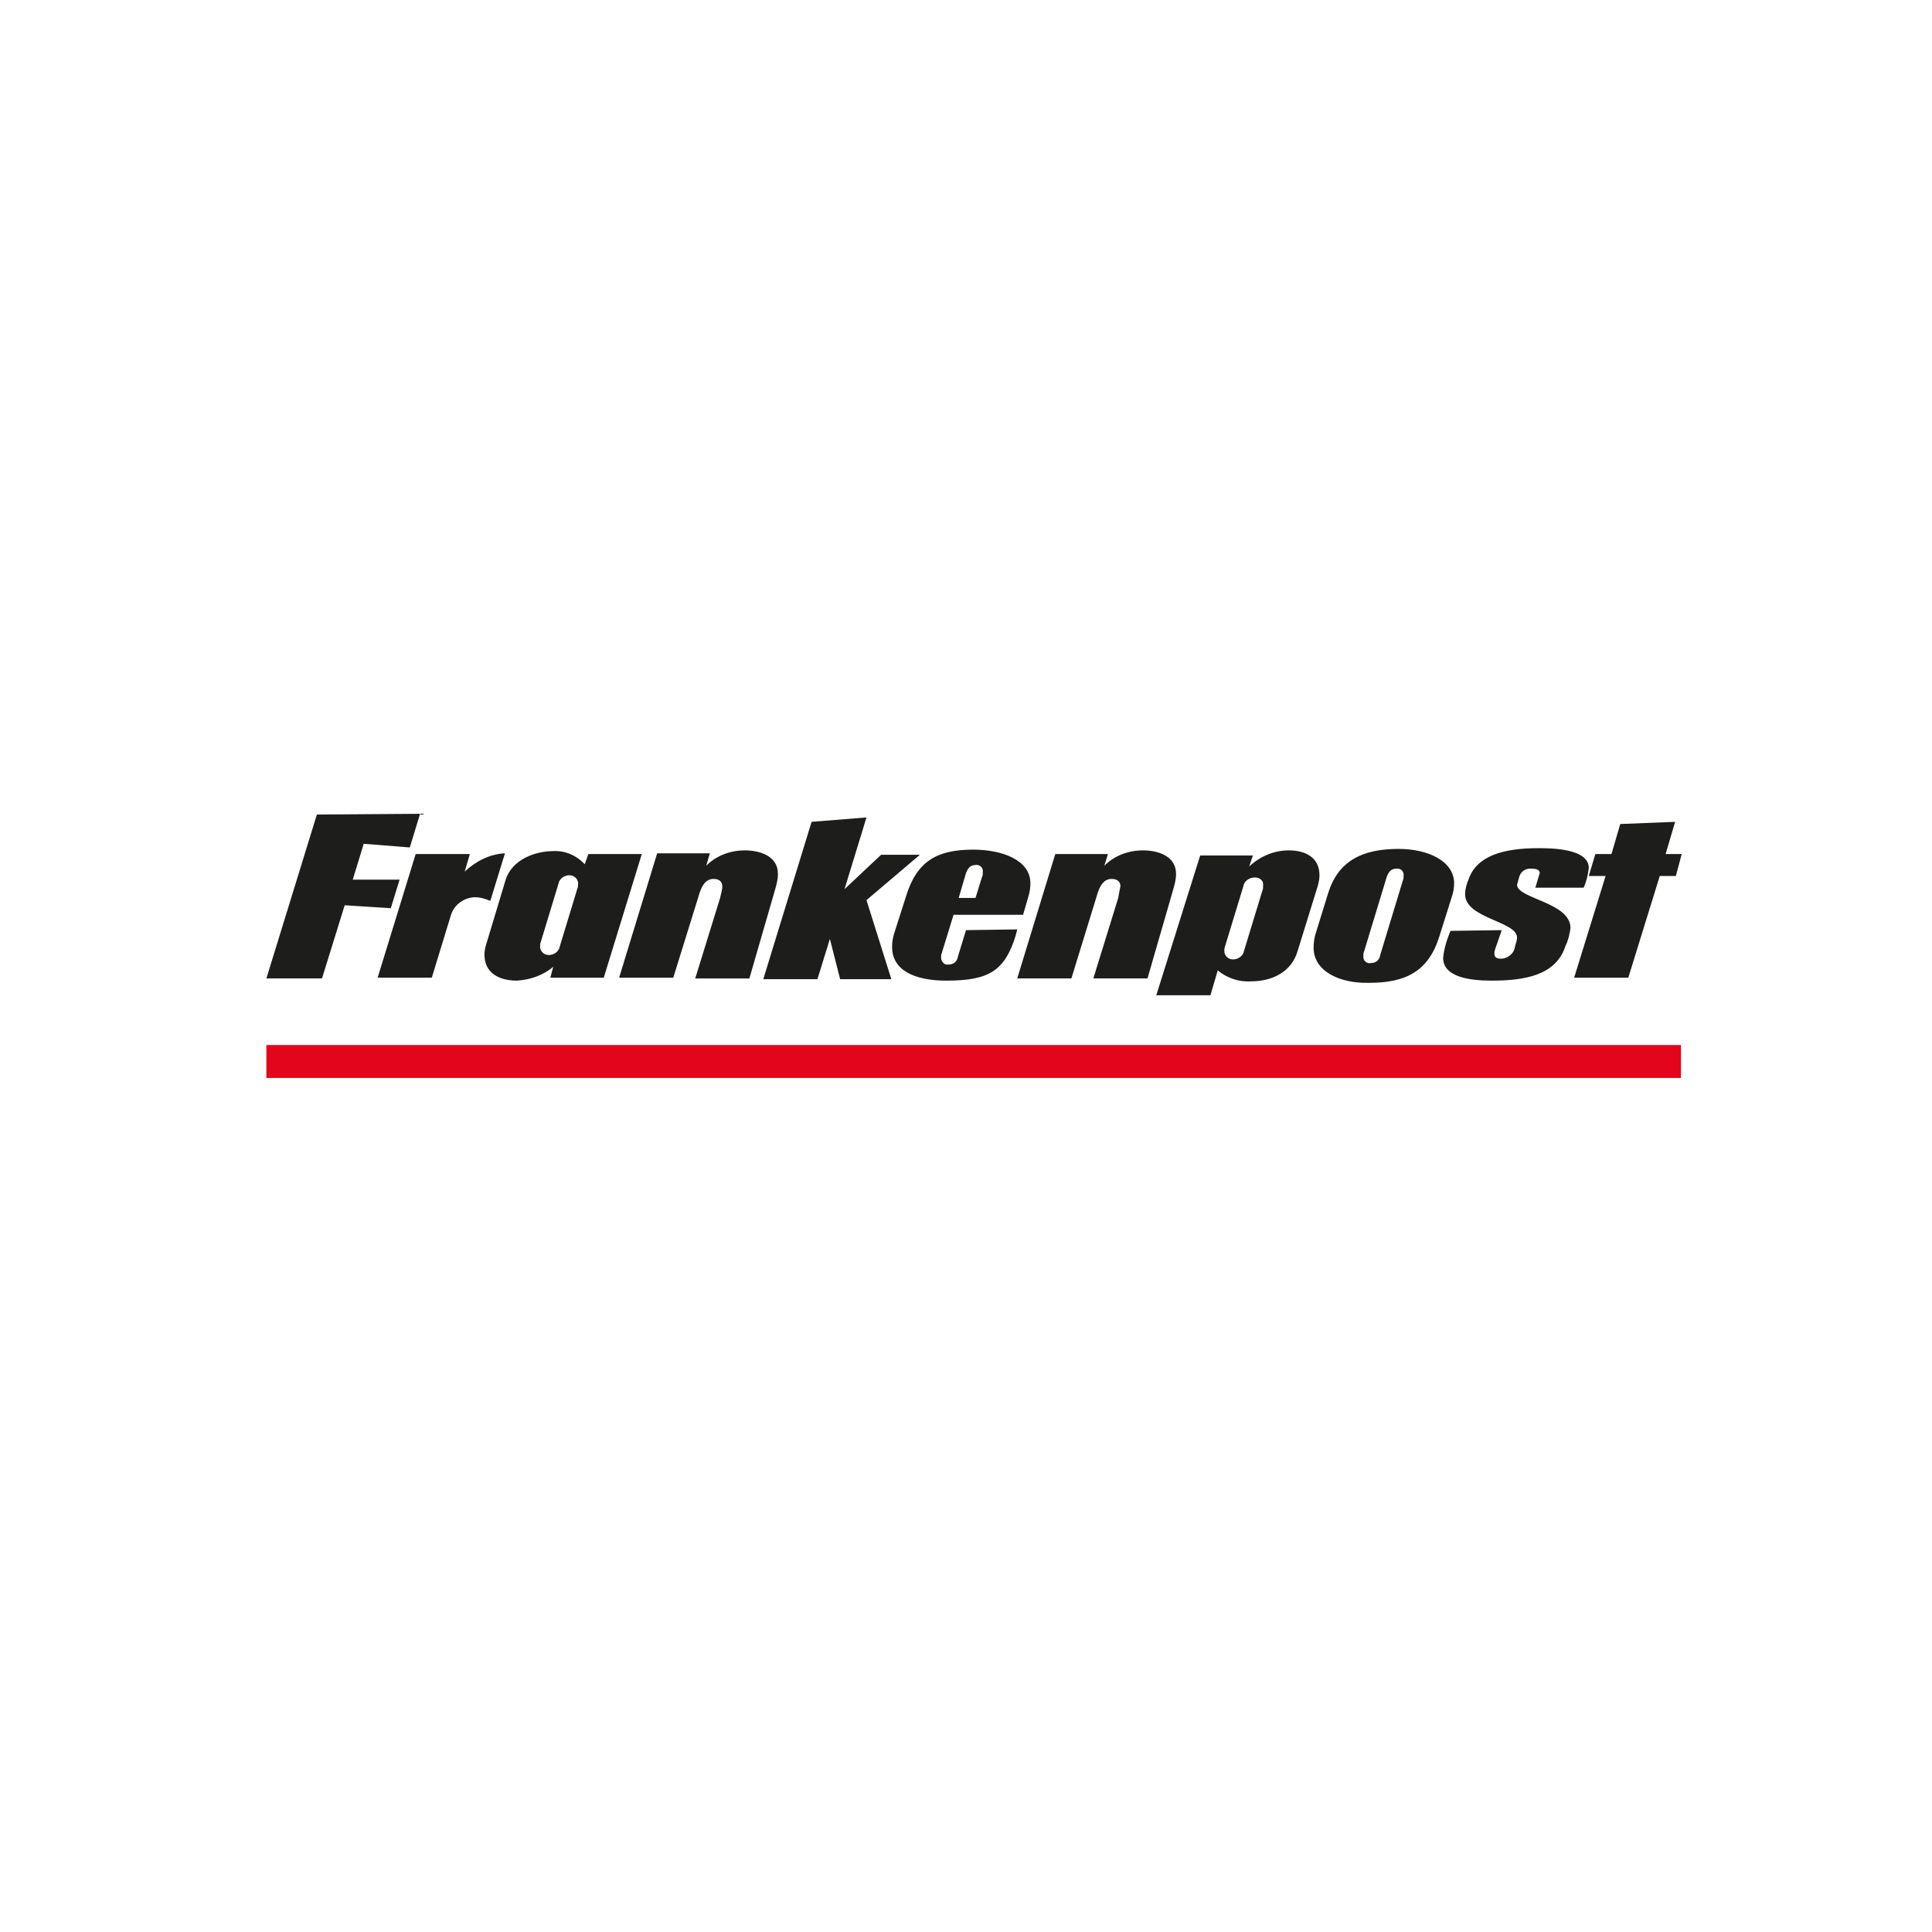 <?xml version="1.0" encoding="utf-8"?>
<!-- Generator: Adobe Illustrator 23.0.2, SVG Export Plug-In . SVG Version: 6.00 Build 0)  -->
<svg version="1.1" id="Ebene_1" xmlns="http://www.w3.org/2000/svg" xmlns:xlink="http://www.w3.org/1999/xlink" x="0px" y="0px"
	 viewBox="0 0 264 264" style="enable-background:new 0 0 264 264;" xml:space="preserve">
<style type="text/css">
	.st0{fill:#E2051B;}
	.st1{fill:#1D1D1B;}
</style>
<title>Zeichenfläche 2 Kopie</title>
<rect x="36.4" y="142.8" class="st0" width="193.3" height="4.5"/>
<path class="st1" d="M229.8,116.7h-2.2l1.3-4.4l-7.5,0.3l-1.2,4.1H218l-0.9,3h2.3l-4.3,13.9h7.4l4.3-13.9h2.2L229.8,116.7z
	 M198.2,127.2c-0.5,1.2-0.9,2.5-1,3.7c0,2.6,3.6,3.1,6.6,3.1c4.5,0,8.8-0.7,10.1-4.7c0.4-0.8,0.6-1.7,0.7-2.5c0-3.5-7.3-4-7.3-5.9
	c0.1-0.4,0.2-0.7,0.3-1.1c0.2-0.7,0.9-1.2,1.7-1.1c0.5,0,1.1,0.1,1.1,0.6c-0.2,0.7-0.4,1.3-0.6,2h6.6c0.4-0.9,0.6-1.8,0.7-2.7
	c0-2.7-5.3-2.7-6.9-2.7c-4.9,0-8.4,1.1-9.5,4.2c-0.3,0.7-0.5,1.4-0.5,2.1c0,3.3,7.1,3.7,7.1,5.9c0,0.4-0.2,0.9-0.3,1.3
	c-0.1,0.9-1,1.6-1.9,1.6c-0.6,0-0.9-0.2-0.9-0.7s0.1-0.5,1-3.2L198.2,127.2z M188.6,130.5c-0.1,0.7-0.6,1.1-1.3,1.1
	c-0.5,0.1-1-0.3-1-0.8c0-0.1,0-0.1,0-0.2c0-0.2,0-0.4,0.1-0.6l3.1-10.2c0.3-0.8,0.7-1.1,1.3-1.1c0.5-0.1,1,0.3,1,0.8
	c0,0.1,0,0.1,0,0.2c0,0.2,0,0.4-0.1,0.6L188.6,130.5z M198.4,122.5c0.2-0.6,0.3-1.2,0.3-1.8c0-3-3.5-4.7-7.6-4.7
	c-4.9,0-8.2,1.6-9.6,6l-1.7,5.5c-0.2,0.6-0.3,1.3-0.3,2c0,3.2,3.5,4.9,7.6,4.8c4.9,0,8.1-1.5,9.6-6.4L198.4,122.5z M169.9,121.1
	c0.1-0.7,0.8-1.2,1.6-1.2c0.6,0,1.1,0.4,1.1,0.9c0,0.1,0,0.1,0,0.2c0,0.2,0,0.5-0.1,0.7l-2.5,8.2c-0.1,0.7-0.8,1.2-1.5,1.2
	c-0.6,0-1.1-0.4-1.2-1c0,0,0-0.1,0-0.1c0-0.2,0-0.5,0.1-0.7L169.9,121.1z M158,136h7.4l1-3.4c1.2,1,2.8,1.6,4.5,1.5
	c3.1,0,5.6-1.4,6.4-4.1l2.6-8.4c0.2-0.6,0.4-1.3,0.4-2c0-2.5-2-3.4-4.2-3.4c-2,0-3.9,0.8-5.4,2.2l0.5-1.5h-7.2L158,136z
	 M160.3,121.6c0.2-0.7,0.4-1.4,0.4-2.2c0-2.5-2.6-3.2-4.5-3.2c-2,0-3.9,0.7-5.3,2.1l0.5-1.6h-7.2l-5.2,17h7.4l3.6-11.7
	c0.3-0.9,0.8-1.9,1.9-1.9c0.8,0,1.2,0.4,1.2,1c-0.1,0.5-0.2,1-0.3,1.6l-3.4,11h7.4L160.3,121.6z M132,127.1l-1.1,3.6
	c-0.1,0.7-0.6,1.1-1.3,1.1c-0.5,0.1-0.9-0.3-1-0.8c0-0.1,0-0.1,0-0.2c0-0.2,0-0.4,0.1-0.6l1.6-5.2h9.5l0.7-2.4
	c0.2-0.6,0.3-1.3,0.3-1.9c0-3.2-3.9-4.6-7.8-4.6c-4.9,0-7.7,1.5-9.2,6.4l-1.6,5c-0.2,0.6-0.3,1.3-0.3,1.9c0,3.2,3.1,4.6,7.4,4.6
	c5.8,0,8-1.3,9.5-6.2l0.2-0.8L132,127.1z M131,122.7l1-3.4c0.3-0.8,0.7-1.1,1.3-1.1c0.5-0.1,1,0.3,1,0.8c0,0.1,0,0.1,0,0.2
	c0,0.2,0,0.4-0.1,0.6l-0.9,2.9L131,122.7z M120.4,116.8l-5,4.7l3-9.8l-7.5,0.6l-6.6,21.5h7.4l1.7-5.5l1.4,5.5h7l-3.4-10.8l7.3-6.2
	L120.4,116.8z M105.9,121.6c0.2-0.7,0.4-1.4,0.4-2.2c0-2.5-2.6-3.2-4.5-3.2c-2,0-3.9,0.7-5.3,2.1l0.5-1.7h-7.2l-5.2,17h7.4l3.6-11.6
	c0.3-0.9,0.8-1.9,1.9-1.9c0.8,0,1.2,0.4,1.2,1c0,0.5-0.2,1.1-0.3,1.6l-3.4,11h7.4L105.9,121.6z M76.5,129.3
	c-0.1,0.7-0.8,1.2-1.5,1.2c-0.6,0-1.1-0.4-1.2-1c0,0,0,0,0-0.1c0-0.2,0-0.5,0.1-0.7l2.4-7.9c0.1-0.7,0.8-1.2,1.5-1.2
	c0.6,0,1.1,0.4,1.2,1c0,0,0,0.1,0,0.1c0,0.2,0,0.5-0.1,0.7L76.5,129.3z M87.7,116.7h-7.3l-0.5,1.4c-1.1-1.2-2.7-1.9-4.3-1.8
	c-2.4,0-5.6,1.1-6.5,3.9l-2.5,8.3c-0.2,0.6-0.4,1.3-0.4,1.9c0,3.3,3.2,3.6,4.4,3.6c1.8-0.1,3.6-0.7,5-1.9l-0.4,1.5h7.3L87.7,116.7z
	 M69,116.6c-2.1,0.1-4,1.1-5.5,2.5l0.7-2.4h-7.4l-5.2,16.9h7.4l2.6-8.5c0.4-1.4,1.7-2.4,3.2-2.5c0.8,0,1.5,0.2,2.2,0.5L69,116.6z
	 M43.3,111.3l-6.9,22.4H44l3.1-10l6.3,0.4l1.2-3.9h-6.4l1.5-4.9l6.3,0.5l1.4-4.6L43.3,111.3z"/>
</svg>
